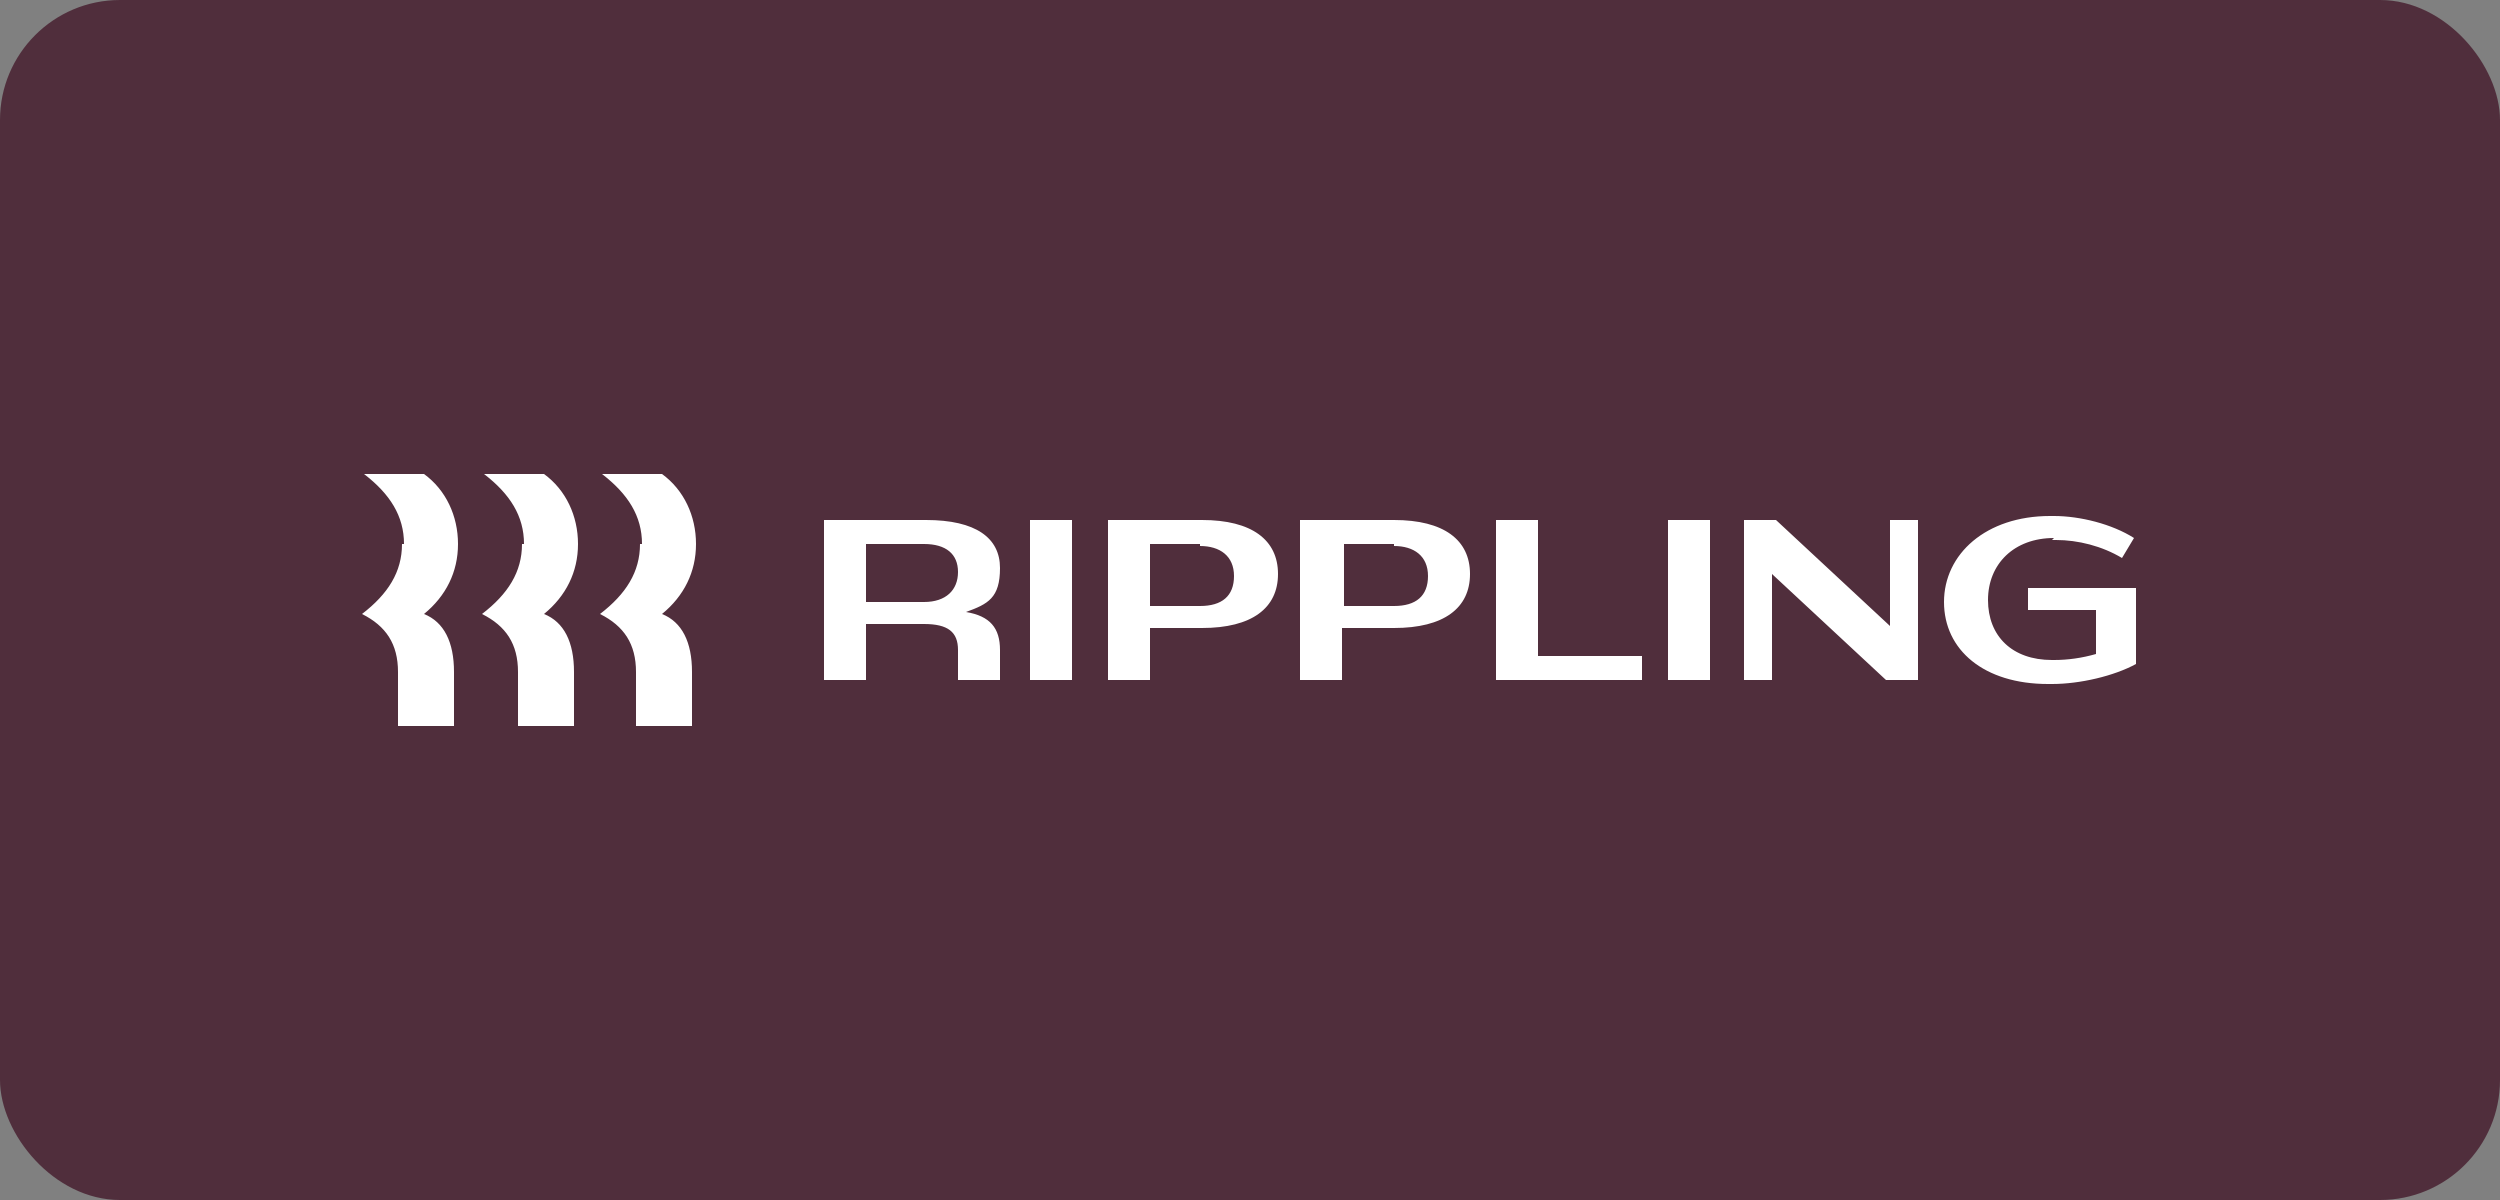 <?xml version="1.0" encoding="UTF-8"?>
<svg xmlns="http://www.w3.org/2000/svg" id="Layer_1" data-name="Layer 1" version="1.1" viewBox="0 0 125 60">
  <rect x="0" y="0" width="125" height="60" fill="#808080" stroke="none"/>
  <defs>
    <style>
      .cls-1 {
        fill: #502e3c;
      }

      .cls-1, .cls-2 {
        stroke-width: 0px;
      }

      .cls-2 {
        fill: #fff;
      }
    </style>
  </defs>
  <g id="Layer_60" data-name="Layer 60">
    <rect class="cls-1" width="125" height="60" rx="6" ry="6"></rect>
  </g>
  <g id="Layer_56" data-name="Layer 56">
    <path class="cls-2" d="M20.2,27.2c0-1.4-.7-2.5-2-3.5h3c1.1.8,1.7,2.1,1.7,3.5s-.6,2.6-1.7,3.5c1,.4,1.5,1.4,1.5,2.9v2.7h-2.8v-2.7c0-1.4-.6-2.3-1.8-2.9,1.3-1,2-2.1,2-3.5h0ZM26.2,27.2c0-1.4-.7-2.5-2-3.5h3c1.1.8,1.7,2.1,1.7,3.5s-.6,2.6-1.7,3.5c1,.4,1.5,1.4,1.5,2.9v2.7h-2.8v-2.7c0-1.4-.6-2.3-1.8-2.9,1.3-1,2-2.1,2-3.5h0ZM32.1,27.2c0-1.4-.7-2.5-2-3.5h3c1.1.8,1.7,2.1,1.7,3.5s-.6,2.6-1.7,3.5c1,.4,1.5,1.4,1.5,2.9v2.7h-2.8v-2.7c0-1.4-.6-2.3-1.8-2.9,1.3-1,2-2.1,2-3.5h0ZM43.3,34h-2.1v-8h5.1c2.5,0,3.7.9,3.7,2.4s-.6,1.8-1.7,2.2c1.2.2,1.7.8,1.7,1.9v1.5h-2.1v-1.5c0-.9-.5-1.3-1.7-1.3h-2.9v2.7h0ZM46.2,27.2h-2.9v2.9h2.9c1.1,0,1.7-.6,1.7-1.5s-.6-1.4-1.7-1.4h0ZM53.6,26h-2.1v8h2.1v-8ZM60,31.4h-2.5v2.6h-2.1v-8h4.7c2.5,0,3.8,1,3.8,2.7s-1.3,2.7-3.8,2.7ZM60,27.2h-2.5v3.1h2.5c1.1,0,1.7-.5,1.7-1.5s-.7-1.5-1.7-1.5ZM69.7,31.4h-2.6v2.6h-2.1v-8h4.7c2.5,0,3.8,1,3.8,2.7s-1.3,2.7-3.8,2.7ZM69.7,27.2h-2.5v3.1h2.5c1.1,0,1.7-.5,1.7-1.5s-.7-1.5-1.7-1.5ZM76.9,26v6.8h5.2v1.2h-7.3v-8h2.1ZM85.5,26h-2.1v8h2.1v-8ZM88.6,28.7v5.3h-1.4v-8h1.6l5.7,5.3v-5.3h1.4v8h-1.6l-5.7-5.3h0ZM102.7,26.9c-2,0-3.3,1.3-3.3,3.1s1.2,3,3.2,3h.1c.7,0,1.4-.1,2.1-.3v-2.2h-3.4v-1.1h5.4v3.8c-1.1.6-2.8,1-4.2,1h-.2c-3.2,0-5.2-1.7-5.2-4.1s2.1-4.3,5.3-4.3h.2c1.3,0,2.9.4,4,1.1l-.6,1c-1-.6-2.2-.9-3.3-.9h-.2Z"></path>
  </g>
</svg>
